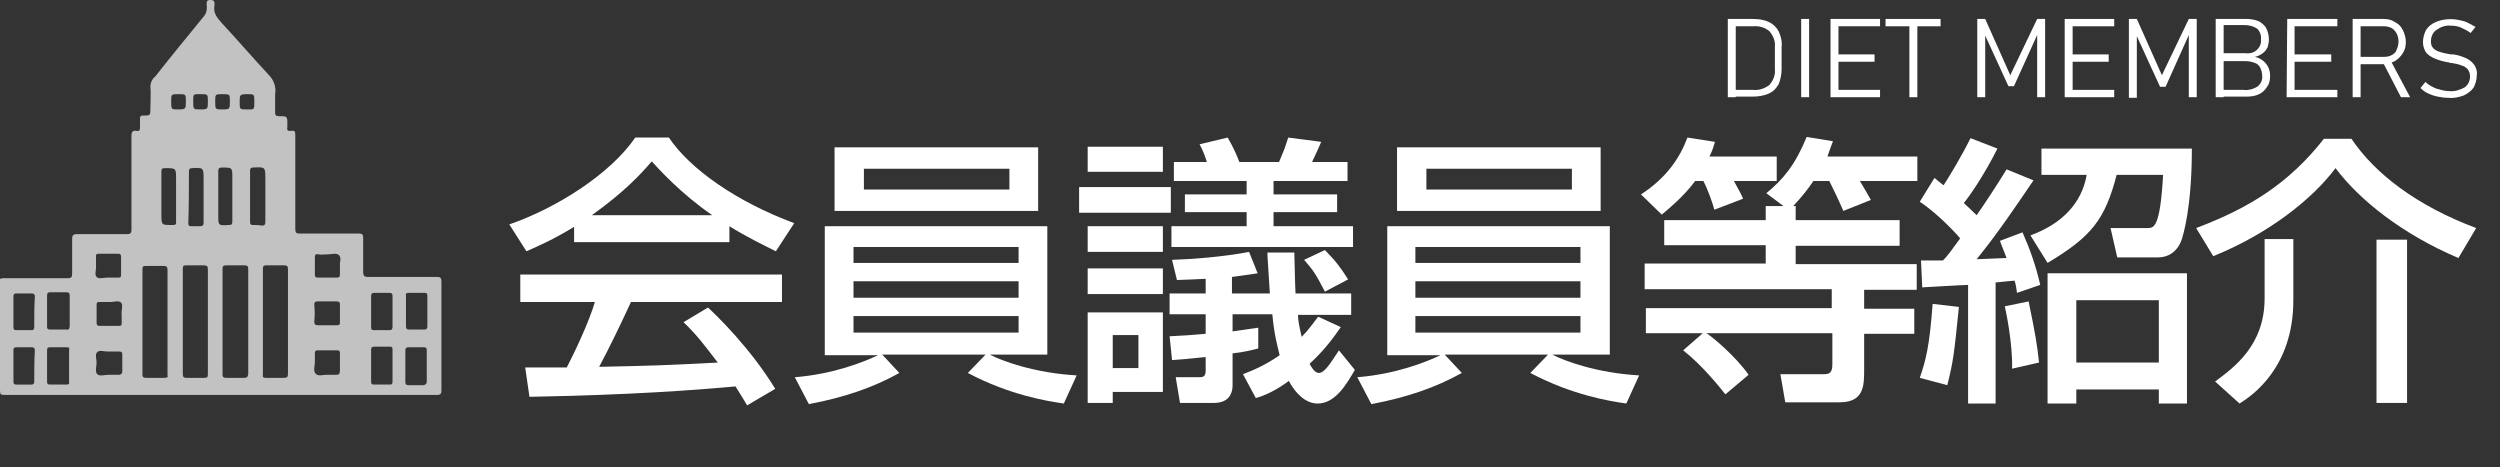 <?xml version="1.0" encoding="utf-8"?>
<!-- Generator: Adobe Illustrator 27.8.1, SVG Export Plug-In . SVG Version: 6.00 Build 0)  -->
<svg version="1.1" xmlns="http://www.w3.org/2000/svg" xmlns:xlink="http://www.w3.org/1999/xlink" x="0px" y="0px"
	 viewBox="0 0 408.9 76.4" style="enable-background:new 0 0 408.9 76.4;" xml:space="preserve">
<rect x="0" y="0" width="408.9" height="76.4" fill="#333333" stroke="none"/>
<style type="text/css">
	.st0{fill:none;}
	.st1{opacity:0.7;fill:#FFFFFF;enable-background:new    ;}
	.st2{fill:#FFFFFF;}
</style>
<g id="back">
	<rect class="st0" width="408.9" height="76.4"/>
</g>
<g id="icon">
	<g id="レイヤー_7">
		<path class="st1" d="M72.2,46.1c0-0.6-0.1-0.8-0.7-0.8c-3.8,0-7.5,0-11.3,0c-0.6,0-0.8-0.2-0.8-0.8c0-1.9,0-3.7,0-5.6
			c0-0.5-0.1-0.7-0.7-0.7c-3.2,0-6.4,0-9.7,0c-0.6,0-0.7-0.2-0.7-0.8c0-5.1,0-10.2,0-15.3c0-0.6-0.1-0.8-0.7-0.7s-0.7-0.2-0.6-0.6
			c0-0.2,0-0.3,0-0.5c0-1.3,0-1.3-1.4-1.3c-0.5,0-0.6-0.2-0.6-0.6c0-1,0-2,0-3c0.2-1.1-0.2-2.3-1-3.1c-2.6-2.8-5.1-5.7-7.7-8.5
			c-0.8-0.9-1.5-1.7-1.2-3C35.1,0.2,35,0,34.4,0s-0.6,0.3-0.6,0.7c0.1,0.7,0,1.4-0.4,1.9c-2.7,3.3-5.4,6.6-8,9.9
			c-0.5,0.4-0.8,1-0.8,1.7c0.1,1.1,0,2.3,0,3.5s0,1.2-1.2,1.2c-0.4,0-0.5,0.1-0.5,0.5s0,0.9,0,1.4s-0.1,0.7-0.6,0.6
			s-0.8,0.1-0.8,0.8c0,5.1,0,10.2,0,15.3c0,0.6-0.1,0.8-0.8,0.8c-2.7,0-5.5,0-8.2,0c-0.5,0-0.7,0.2-0.7,0.7c0,1.9,0,3.8,0,5.7
			c0,0.6-0.1,0.8-0.7,0.8c-3.5,0-7,0-10.5,0c-0.6,0-0.8,0.2-0.8,0.8C0,52,0,57.9,0,63.8c0,0.7,0.1,0.8,0.8,0.8c11.8,0,23.5,0,35.3,0
			s23.5,0,35.3,0c0.7,0,0.8-0.2,0.8-0.8C72.2,57.9,72.2,52,72.2,46.1z M5.6,62.4c0,0.3-0.1,0.5-0.4,0.5c-0.8,0-1.7,0-2.5,0
			c-0.4,0-0.5-0.1-0.5-0.5c0-0.9,0-1.7,0-2.6s0-1.7,0-2.5c0-0.4,0.1-0.5,0.5-0.5c0.8,0,1.7,0,2.5,0c0.3,0,0.5,0.1,0.5,0.5
			C5.6,58.9,5.6,60.7,5.6,62.4z M5.6,53.5c0,0.3-0.1,0.5-0.4,0.5c-0.8,0-1.7,0-2.5,0c-0.4,0-0.5-0.1-0.5-0.5c0-0.8,0-1.7,0-2.5
			s0-1.6,0-2.5c0-0.4,0.1-0.5,0.5-0.5c0.8,0,1.7,0,2.5,0c0.3,0,0.5,0.1,0.5,0.5C5.6,50.1,5.6,51.8,5.6,53.5z M10.9,62.9
			c-0.9,0-1.8,0-2.7,0c-0.4,0-0.5-0.1-0.5-0.5c0-0.9,0-1.7,0-2.6s0-1.7,0-2.5c0-0.4,0.1-0.5,0.5-0.5c0.9,0,1.8,0,2.7,0
			c0.4,0,0.5,0.1,0.4,0.5c0,1.7,0,3.5,0,5.2C11.4,62.8,11.2,62.9,10.9,62.9z M10.8,53.9c-0.9,0-1.7,0-2.6,0c-0.4,0-0.5-0.1-0.5-0.5
			c0-1.7,0-3.4,0-5.1c0-0.3,0.1-0.5,0.5-0.5c0.9,0,1.8,0,2.7,0c0.4,0,0.5,0.2,0.5,0.5c0,0.8,0,1.7,0,2.5s0,1.6,0,2.5
			C11.4,53.8,11.2,54,10.8,53.9z M15.7,43.4c0-0.5,0-1,0-1.5c0-0.3,0.1-0.4,0.4-0.4h3.3c0.3,0,0.4,0.2,0.4,0.5c0,1,0,2,0,3
			c0,0.3-0.1,0.4-0.4,0.4c-0.6,0-1.1,0-1.8,0s-1.4,0.3-1.8-0.1S15.8,44,15.7,43.4z M19.4,61.3c-0.5,0-1.1,0-1.7,0s-1.4,0.3-1.8-0.1
			s-0.1-1.3-0.1-1.9s-0.3-1.3,0.1-1.7s1.1-0.1,1.7-0.1s1.2,0,1.9,0c0.4,0,0.5,0.1,0.5,0.5c0,1,0,2,0,2.9
			C19.9,61.2,19.7,61.3,19.4,61.3z M19.9,51.5c0,0.5,0,0.9,0,1.4c0,0.3-0.1,0.4-0.4,0.4c-1.1,0-2.2,0-3.3,0c-0.3,0-0.4-0.2-0.4-0.5
			c0-1,0-2,0-3c0-0.3,0.1-0.4,0.4-0.4c0.6,0,1.1,0,1.8,0s1.4-0.3,1.8,0.1S19.8,50.8,19.9,51.5z M32.8,15.4c1.2,0,1.2,0,1.2,1.2
			s0,1.3-1.2,1.3s-1.2,0-1.2-1.3S31.6,15.4,32.8,15.4z M30.9,28c0-0.3,0.1-0.5,0.5-0.5c1.9-0.1,1.9-0.1,1.9,1.9v2.9
			c0,1.3,0,2.7,0,4.1c0,0.4-0.1,0.6-0.6,0.6s-0.9,0-1.4,0c-0.4,0-0.5-0.1-0.5-0.5C30.9,33.6,30.9,30.8,30.9,28z M26.8,61.8
			c-1,0-2,0-2.9,0c-0.4,0-0.6-0.1-0.6-0.5c0-5.8,0-11.6,0-17.3c0-0.5,0.2-0.5,0.6-0.5c1,0,2,0,2.9,0c0.5,0,0.6,0.2,0.6,0.7
			c0,2.9,0,5.7,0,8.6s0,5.7,0,8.5C27.5,61.7,27.4,61.8,26.8,61.8z M28.3,36.8c-1.9,0-1.9,0.1-1.9-1.8c0-2.3,0-4.6,0-6.9
			c0-0.5,0.1-0.6,0.6-0.6c1.8,0,1.8,0,1.8,1.8v3c0,1.4,0,2.7,0,4.1C28.8,36.7,28.7,36.8,28.3,36.8L28.3,36.8z M28,16.6
			c0-1.2,0-1.2,1.2-1.2s1.2,0,1.2,1.2s0,1.3-1.3,1.3C28,17.9,28,17.9,28,16.6z M33.4,61.8c-1,0-2,0-2.9,0c-0.4,0-0.6-0.1-0.6-0.6
			c0-5.8,0-11.6,0-17.3c0-0.4,0.1-0.5,0.5-0.5c1,0,2,0,3,0c0.5,0,0.6,0.2,0.6,0.7c0,2.9,0,5.7,0,8.6s0,5.7,0,8.5
			C34,61.7,33.9,61.8,33.4,61.8L33.4,61.8z M40.5,15.4c1.1,0,1.1,0,1.1,1.3s0,1.2-1.2,1.2s-1.2,0-1.2-1.2S39.2,15.4,40.5,15.4z
			 M35.2,16.6c0-1.2,0-1.2,1.2-1.2s1.2,0,1.2,1.2s0,1.3-1.2,1.3S35.2,17.9,35.2,16.6z M35.7,35.2v-3.1c0-1.4,0-2.7,0-4.1
			c0-0.4,0.1-0.6,0.6-0.6c1.7,0,1.7,0,1.7,1.7c0,2.4,0,4.7,0,7.1c0,0.5-0.1,0.6-0.6,0.6C35.7,36.9,35.7,36.9,35.7,35.2z M39.9,61.8
			c-1,0-2,0-2.9,0c-0.4,0-0.6-0.1-0.6-0.5c0-5.8,0-11.6,0-17.4c0-0.4,0.2-0.5,0.6-0.5c1,0,2,0,3,0c0.5,0,0.6,0.2,0.6,0.6
			c0,2.9,0,5.8,0,8.7s0,5.7,0,8.5C40.5,61.7,40.4,61.8,39.9,61.8z M41.4,36.8c-0.4,0-0.5-0.1-0.5-0.5c0-2.8,0-5.6,0-8.4
			c0-0.3,0.1-0.5,0.5-0.5c2-0.1,2-0.1,2,1.9v2.9c0,1.3,0,2.7,0,4.1c0,0.4-0.1,0.6-0.6,0.6C42.3,36.8,41.8,36.8,41.4,36.8L41.4,36.8z
			 M46.4,61.8c-1,0-2,0-2.9,0c-0.4,0-0.6-0.1-0.5-0.5c0-5.8,0-11.6,0-17.4c0-0.4,0.2-0.5,0.5-0.5c1,0,2,0,3,0c0.5,0,0.6,0.2,0.6,0.6
			c0,2.9,0,5.8,0,8.7c0,2.8,0,5.7,0,8.5C47.1,61.7,46.9,61.8,46.4,61.8L46.4,61.8z M51.4,49.8c0-0.3,0.1-0.5,0.5-0.5
			c1.1,0,2.1,0,3.2,0c0.4,0,0.5,0.2,0.5,0.5c0,1,0,1.9,0,2.9c0,0.4-0.1,0.5-0.5,0.5s-1,0-1.5,0s-1,0-1.5,0s-0.7-0.1-0.7-0.6
			C51.5,51.7,51.5,50.8,51.4,49.8L51.4,49.8z M55,61.3c-0.5,0-1,0-1.6,0s-1.4,0.3-1.8-0.2s-0.1-1.2-0.1-1.9c0-0.4,0-0.8,0-1.3
			s0.1-0.6,0.5-0.6c1,0,2,0,3.1,0c0.4,0,0.5,0.1,0.5,0.5c0,0.9,0,1.9,0,2.8C55.6,61.2,55.4,61.3,55,61.3z M55.6,43.5
			c0,0.4,0,0.8,0,1.3s-0.1,0.6-0.5,0.6c-1,0-2,0-3.1,0c-0.4,0-0.5-0.1-0.5-0.5c0-0.9,0-1.9,0-2.8c0-0.5,0.2-0.6,0.6-0.5s1,0,1.6,0
			s1.4-0.3,1.8,0.2S55.5,42.9,55.6,43.5z M66.9,47.9c0.8,0,1.6,0,2.5,0c0.4,0,0.5,0.1,0.5,0.5c0,0.8,0,1.7,0,2.5s0,1.7,0,2.5
			c0,0.3-0.1,0.5-0.5,0.5c-0.8,0-1.7,0-2.5,0c-0.3,0-0.5-0.1-0.5-0.5c0-1.7,0-3.4,0-5.1C66.3,48,66.5,47.9,66.9,47.9z M63.8,62.9
			c-0.9,0-1.7,0-2.6,0c-0.4,0-0.5-0.1-0.5-0.5c0-0.9,0-1.7,0-2.6s0-1.7,0-2.6c0-0.3,0.1-0.5,0.5-0.5c0.9,0,1.7,0,2.6,0
			c0.3,0,0.4,0.1,0.4,0.4c0,1.8,0,3.5,0,5.3C64.2,62.8,64.1,62.9,63.8,62.9L63.8,62.9z M63.7,54c-0.8,0-1.7,0-2.5,0
			c-0.4,0-0.5-0.1-0.5-0.5c0-1.7,0-3.4,0-5.1c0-0.3,0.1-0.5,0.5-0.5c0.8,0,1.7,0,2.5,0c0.4,0,0.5,0.2,0.5,0.5c0,0.8,0,1.7,0,2.5
			s0,1.7,0,2.5C64.2,53.8,64.1,54,63.7,54L63.7,54z M69.3,63c-0.8,0-1.6,0-2.5,0c-0.3,0-0.5-0.1-0.5-0.5c0-1.7,0-3.5,0-5.2
			c0-0.4,0.2-0.5,0.5-0.5c0.8,0,1.6,0,2.5,0c0.4,0,0.5,0.1,0.5,0.5c0,0.9,0,1.7,0,2.6s0,1.7,0,2.5C69.8,62.7,69.7,62.9,69.3,63
			L69.3,63z"/>
	</g>
</g>
<g id="en">
	<g id="レイヤー_5">
		<path class="st2" d="M282.6,3.1h1.3v12.8h-1.3V3.1z M283.8,14.7h2.9c1,0.1,1.9-0.2,2.7-0.8c0.6-0.7,1-1.6,0.9-2.5V7.6
			c0.1-0.9-0.3-1.8-0.9-2.5c-0.7-0.6-1.7-0.9-2.7-0.8h-2.9V3.1h2.8c0.9,0,1.9,0.1,2.7,0.5c0.7,0.3,1.3,0.9,1.6,1.5
			c0.4,0.8,0.6,1.7,0.5,2.6v3.6c0,0.9-0.2,1.8-0.5,2.5c-0.4,0.7-0.9,1.2-1.6,1.5c-0.9,0.4-1.8,0.5-2.7,0.5h-2.8V14.7z"/>
		<path class="st2" d="M295.9,15.9h-1.3V3.1h1.3V15.9z"/>
		<path class="st2" d="M299.4,3.1h1.3v12.8h-1.3V3.1z M300.2,3.1h7.3v1.2h-7.2L300.2,3.1z M300.2,8.9h6.4v1.2h-6.3L300.2,8.9z
			 M300.2,14.7h7.3v1.2h-7.2L300.2,14.7z"/>
		<path class="st2" d="M308.4,3.1h9v1.2h-9V3.1z M312.3,3.6h1.3v12.3h-1.3V3.6z"/>
		<path class="st2" d="M333.2,3.1h1.3v12.8h-1.3v-11l0.1,0.6l-3.9,8.6h-0.9l-3.9-8.5l0.1-0.7v11h-1.3V3.1h1.3l4.1,9.2L333.2,3.1z"/>
		<path class="st2" d="M337.7,3.1h1.3v12.8h-1.3V3.1z M338.5,3.1h7.3v1.2h-7.3V3.1z M338.5,8.9h6.4v1.2h-6.4V8.9z M338.5,14.7h7.3
			v1.2h-7.3V14.7z"/>
		<path class="st2" d="M358,3.1h1.3v12.8H358v-11l0.1,0.6l-3.9,8.7h-0.9l-3.9-8.5l0.1-0.7v11h-1.3V3.1h1.3l4.1,9.2L358,3.1z"/>
		<path class="st2" d="M362.4,3.1h1.3v12.8h-1.3V3.1z M363.4,14.7h3.5c0.8,0.1,1.7-0.1,2.4-0.6c0.5-0.4,0.8-1.1,0.7-1.7l0,0
			c0-0.4-0.1-0.9-0.3-1.3c-0.2-0.4-0.5-0.7-0.9-0.8c-0.5-0.2-1-0.3-1.5-0.3h-4V8.7h4c0.7,0.1,1.4-0.1,1.9-0.6c0.4-0.4,0.7-1,0.6-1.7
			c0.1-0.6-0.2-1.3-0.6-1.7c-0.6-0.4-1.3-0.6-2.1-0.6h-3.7v-1h4c0.7,0,1.4,0.1,2.1,0.4c0.5,0.3,1,0.7,1.2,1.2
			c0.3,0.6,0.4,1.2,0.4,1.8c0,0.4-0.1,0.8-0.2,1.2c-0.2,0.4-0.4,0.7-0.8,1s-0.8,0.5-1.3,0.6c0.5,0.1,0.9,0.3,1.3,0.6
			s0.7,0.7,0.9,1.1c0.2,0.4,0.3,0.9,0.3,1.4l0,0c0,0.6-0.1,1.3-0.5,1.8c-0.3,0.5-0.8,1-1.3,1.2c-0.6,0.3-1.3,0.4-2,0.4h-4.2
			L363.4,14.7z"/>
		<path class="st2" d="M374.1,3.1h1.2v12.8H374L374.1,3.1z M374.9,3.1h7.4v1.2H375L374.9,3.1z M374.9,8.9h6.4v1.2h-6.4V8.9z
			 M374.9,14.7h7.4v1.2H375L374.9,14.7z"/>
		<path class="st2" d="M384.8,3.1h1.3v12.8h-1.3V3.1z M385.6,9.3h4.4c0.4,0,0.9-0.1,1.2-0.3c0.4-0.2,0.7-0.5,0.8-0.9
			c0.2-0.4,0.3-0.9,0.3-1.3c0-0.5-0.1-0.9-0.3-1.3c-0.2-0.4-0.5-0.7-0.8-0.9c-0.4-0.2-0.8-0.3-1.3-0.3h-4.4V3.1h4.3
			c0.7,0,1.3,0.1,1.9,0.5c0.6,0.3,1,0.7,1.3,1.3s0.5,1.3,0.5,1.9c0,0.7-0.1,1.3-0.5,1.9c-0.3,0.5-0.8,1-1.3,1.3
			c-0.6,0.3-1.3,0.5-1.9,0.5h-4.3L385.6,9.3L385.6,9.3z M389.7,10.1l1.2-0.4l3.3,6.2h-1.5L389.7,10.1z"/>
		<path class="st2" d="M398.7,15.8c-0.5-0.1-1.1-0.3-1.5-0.5c-0.5-0.2-0.9-0.5-1.3-0.9l0.8-1c0.5,0.5,1.1,0.8,1.8,1.1
			c0.7,0.2,1.4,0.4,2.1,0.4c0.9,0.1,1.8-0.2,2.5-0.6c0.6-0.4,0.9-1.1,0.9-1.8l0,0c0-0.4-0.1-0.8-0.4-1.2c-0.3-0.3-0.6-0.5-1-0.6
			c-0.5-0.2-1-0.3-1.6-0.4h-0.1h-0.1l-0.3-0.1c-0.7-0.1-1.5-0.3-2.2-0.6c-0.5-0.2-1-0.5-1.4-0.9c-0.4-0.5-0.6-1.2-0.6-1.8l0,0
			c0-0.7,0.2-1.4,0.5-2c0.4-0.6,0.9-1,1.6-1.3c1.2-0.5,2.6-0.6,3.9-0.3c0.5,0.1,0.9,0.2,1.3,0.4s0.9,0.5,1.3,0.7l-0.8,1
			c-0.5-0.4-1-0.6-1.6-0.9c-0.5-0.2-1-0.3-1.6-0.3c-0.9-0.1-1.7,0.2-2.4,0.7c-0.6,0.4-0.9,1.1-0.9,1.9l0,0c0,0.4,0.1,0.8,0.4,1.1
			c0.3,0.3,0.7,0.5,1.1,0.6c0.6,0.2,1.2,0.3,1.8,0.4h0.1h0.1h0.1h0.1c0.7,0.1,1.3,0.3,2,0.6c0.5,0.2,1,0.6,1.3,1
			c0.4,0.5,0.6,1.2,0.5,1.8l0,0c0,0.7-0.2,1.4-0.5,2c-0.4,0.6-1,1-1.6,1.3c-0.8,0.3-1.7,0.5-2.5,0.4C399.8,16,399.2,15.9,398.7,15.8
			z"/>
	</g>
</g>
<g id="jp">
	<g>
		<path class="st2" d="M93.9,37.1c-3.6,2.2-5.8,3.1-7.8,4l-2.8-4.4c7.6-2.6,16.5-8.2,20.6-14.2h5.5c3.5,5.2,11.1,10.5,20.5,14
			l-3,4.6c-2-1-4.7-2.3-7.6-4.1v2.6H93.9V37.1z M122.2,66.3c-0.6-1-0.9-1.5-1.9-3.1c-6.5,0.6-17.1,1.4-33.7,1.7l-0.7-4.8
			c1,0,5.3,0,6.8,0c1.2-2.3,3.6-7.3,4.6-10.7H85.1v-4.5h42.8v4.5h-24.7C101.5,53.1,99.6,57,98,60c8.9-0.2,9.9-0.2,19.4-0.7
			c-2.3-3-3.5-4.6-5.6-6.6l4-2.4c1.5,1.4,6.9,6.6,11,13.3L122.2,66.3z M116.5,35.2c-5.1-3.5-8.7-7.5-9.9-8.8c-1.9,2.2-4.5,5-9.8,8.8
			H116.5z"/>
		<path class="st2" d="M130,61.7c6.3-0.5,11.3-2.5,13.6-3.6h-8.7V37h36.4v21h-9.4c1.9,1,7.2,3,14.2,3.4l-2.1,4.6
			c-2.8-0.4-8.9-1.4-15.7-5l2.9-3h-16.9l2.8,3c-4.3,2.4-9,4-14.8,5.1L130,61.7z M169.8,34.5h-33.3V24.1h33.3V34.5z M139.6,43h27
			v-2.6h-27V43z M139.6,48.7h27V46h-27V48.7z M139.6,54.4h27v-2.7h-27V54.4z M165.1,27.6h-23.8V31h23.8V27.6z"/>
		<path class="st2" d="M176.5,30.6h15v4.2h-15V30.6z M177.9,24h12.3v4.1h-12.3V24z M177.9,37h12.3v4.2h-12.3V37z M177.9,43.9h12.3
			v4.2h-12.3V43.9z M177.9,51.1h12.3v13H182v1.8h-4.1V51.1z M182,54.8v5.4h4.2v-5.4H182z M191.9,26.5h5.5c-0.4-1.2-0.6-1.8-1.2-2.9
			l4.6-1.1c0.9,1.5,1.8,3.6,1.9,4h6.5c0.8-1.9,0.9-2.1,1.5-4l5.4,0.7c-0.4,0.9-0.5,1.2-1.5,3.3h5.8v3.1h-12.1v2.2h10.4v2.9h-10.4V37
			h13v3.4h-29.7V37h12.3v-2.3h-10.1v-2.9h10.1v-2.2h-11.9V26.5z M203.3,61.2c1.6-0.6,3.7-1.5,6-3.1c-0.3-1.3-0.9-3.3-1.2-6.7h-6.5
			v2.8c1.3-0.2,2.2-0.3,4.2-0.6v3.4c-1.2,0.3-2.4,0.6-4.2,0.8v5.3c0,1.2-0.6,2.8-3,2.8h-5.6l-0.7-4.2h3.8c0.7,0,1.1-0.1,1.1-1.1
			v-2.2c-2.9,0.3-4,0.4-5.5,0.5l-0.4-3.9c2.3-0.1,3.6-0.2,5.9-0.4v-3.2h-5.9V48h5.9v-2.4c-1.5,0.1-2.6,0.1-4.7,0.2l-0.8-3.3
			c3.3-0.1,8.5-0.5,12.6-1.3l1.4,3.5c-1.4,0.2-2.6,0.4-4.2,0.6V48h6.2c-0.3-5.1-0.4-5.7-0.4-6.7h4.4c0.1,3.3,0.1,5,0.2,6.7h9.1v3.5
			h-8.7c0,0.6,0.1,1.5,0.6,3.6c1.2-1.2,1.9-2.3,2.7-3.3l3.7,1.7c-1.1,1.6-2.6,3.7-5.1,6c0.2,0.4,0.8,1.5,1.5,1.5
			c0.9,0,1.8-1.4,3.3-3.7l2.6,3.2c-1.4,2.4-3.2,5.5-6.1,5.5c-1.9,0-3.6-1.6-4.7-3.7c-2,1.5-3.9,2.4-5.4,2.8L203.3,61.2z M216.7,40.9
			c1.7,1.7,2.6,2.9,3.8,4.8l-3.8,2c-1.5-2.9-1.9-3.5-3.4-5.2L216.7,40.9z"/>
		<path class="st2" d="M222,61.7c6.3-0.5,11.3-2.5,13.6-3.6h-8.7V37h36.4v21h-9.4c1.9,1,7.2,3,14.2,3.4l-2.1,4.6
			c-2.8-0.4-8.9-1.4-15.7-5l2.9-3h-16.9l2.8,3c-4.3,2.4-9,4-14.8,5.1L222,61.7z M261.8,34.5h-33.3V24.1h33.3V34.5z M231.5,43h27
			v-2.6h-27V43z M231.5,48.7h27V46h-27V48.7z M231.5,54.4h27v-2.7h-27V54.4z M257.1,27.6h-23.8V31h23.8V27.6z"/>
		<path class="st2" d="M277.2,29.7c-2,2.6-4.1,4.3-5.4,5.4l-3.4-3.3c4.3-2.8,6.4-6.1,7.6-9.3l4.5,0.7c-0.2,0.7-0.4,1.4-0.9,2.4h11v4
			h-7c1,1.8,1.3,2.4,1.5,2.9l-4.7,1.8c-0.3-1.2-1.2-3.6-1.8-4.7H277.2z M291.7,33.7l-2.8-2.1c2.8-2.3,4.7-4.6,6.6-9.2l4.3,0.7
			c-0.3,0.8-0.5,1.3-0.9,2.5h14.7v4h-9.4c1,1.7,1.2,2,1.8,3.1l-4.5,1.8c-0.9-2.1-2.1-4.5-2.3-4.9h-2.6c-0.8,1.2-1.8,2.5-3.3,4.1h0.4
			V36h17v4.2h-17v3h19.8v4.2h-8.6v3.1h8.2v4.1h-8.2v5.9c0,2.5,0,5.3-4,5.3H292l-0.8-4.6h7.1c0.9,0,1.4-0.2,1.4-1.6v-5.1h-20.6
			c1,0.6,4.8,3.8,6.9,6.8l-3.8,3.2c-0.7-0.9-3.7-4.7-6.9-7.2l3.2-2.8h-9.3v-4.1h30.4v-3.1H269v-4.2h19.8v-3h-16.6V36h16.6v-2.3
			H291.7z"/>
		<path class="st2" d="M320.4,50.2c-0.8,7.8-0.9,8.8-1.9,12.8l-4.5-1.2c1-2.9,1.6-5.2,2.1-12.1L320.4,50.2z M314.2,42.6
			c1.1,0,2.1,0,3.6,0c0.7-0.7,1.5-1.8,2.8-3.6c-0.1-0.2-3.4-3.9-6.6-6l2.4-3.9c1.1,0.9,1.2,1,1.5,1.2c0.9-1.4,2.8-4.5,4.4-7.7
			l4.4,1.7c-2.3,4.6-4.8,8.1-5.5,8.9c0.5,0.5,1.1,1,2.1,2c1-1.4,3.5-5.2,4.9-7.5l4.4,1.8c-2.8,4.1-5.8,8.6-9.3,12.9
			c2.2-0.1,2.8-0.1,4.9-0.2c-0.3-0.8-0.5-1.3-1.1-2.8l3.7-1.4c1.2,2.7,2.2,5.5,2.9,8.6l-3.8,1.3c-0.1-0.8-0.2-1.4-0.4-2
			c-0.8,0.1-1.4,0.1-3.1,0.3V66h-4.5V46.6c-0.7,0-7.3,0.4-7.5,0.4L314.2,42.6z M331.8,49.3c1.1,5.3,1.4,7.1,1.7,10l-4.4,1
			c0.1-4.1-1-9.4-1.2-10.2L331.8,49.3z M358.5,24.4c0,9.8-1.5,14.2-1.6,14.6c-0.2,0.7-1.1,3.1-4,3.1h-6.6l-1.1-4.8h6
			c1.1,0,2.1,0,2.6-8.7h-7.6c-1.9,7.3-4.1,10.1-11.3,14.4l-2.8-4.5c5.2-1.9,8.4-5.3,9.2-9.9h-7.4v-4.3H358.5z M357.7,44.7V66h-4.6
			v-2.3h-13.5V66h-4.7V44.7H357.7z M339.6,49.1v10.2h13.5V49.1H339.6z"/>
		<path class="st2" d="M402.1,42.2c-9.2-3.9-16.2-9.5-20.1-14.7c-3.9,5.2-11.1,10.8-20,14.4l-2.8-4.6c8.5-3.2,15.1-7.2,20.9-14.6
			h4.5c3.9,5.8,10.8,11,20.4,14.6L402.1,42.2z M375.1,39.2v9.9c0,11-6.7,15.6-8.8,16.9l-4-3.6c3.1-2.3,8.1-5.9,8.1-13.6v-9.7H375.1z
			 M393.7,39.2v26.7h-5V39.2H393.7z"/>
	</g>
</g>
</svg>
